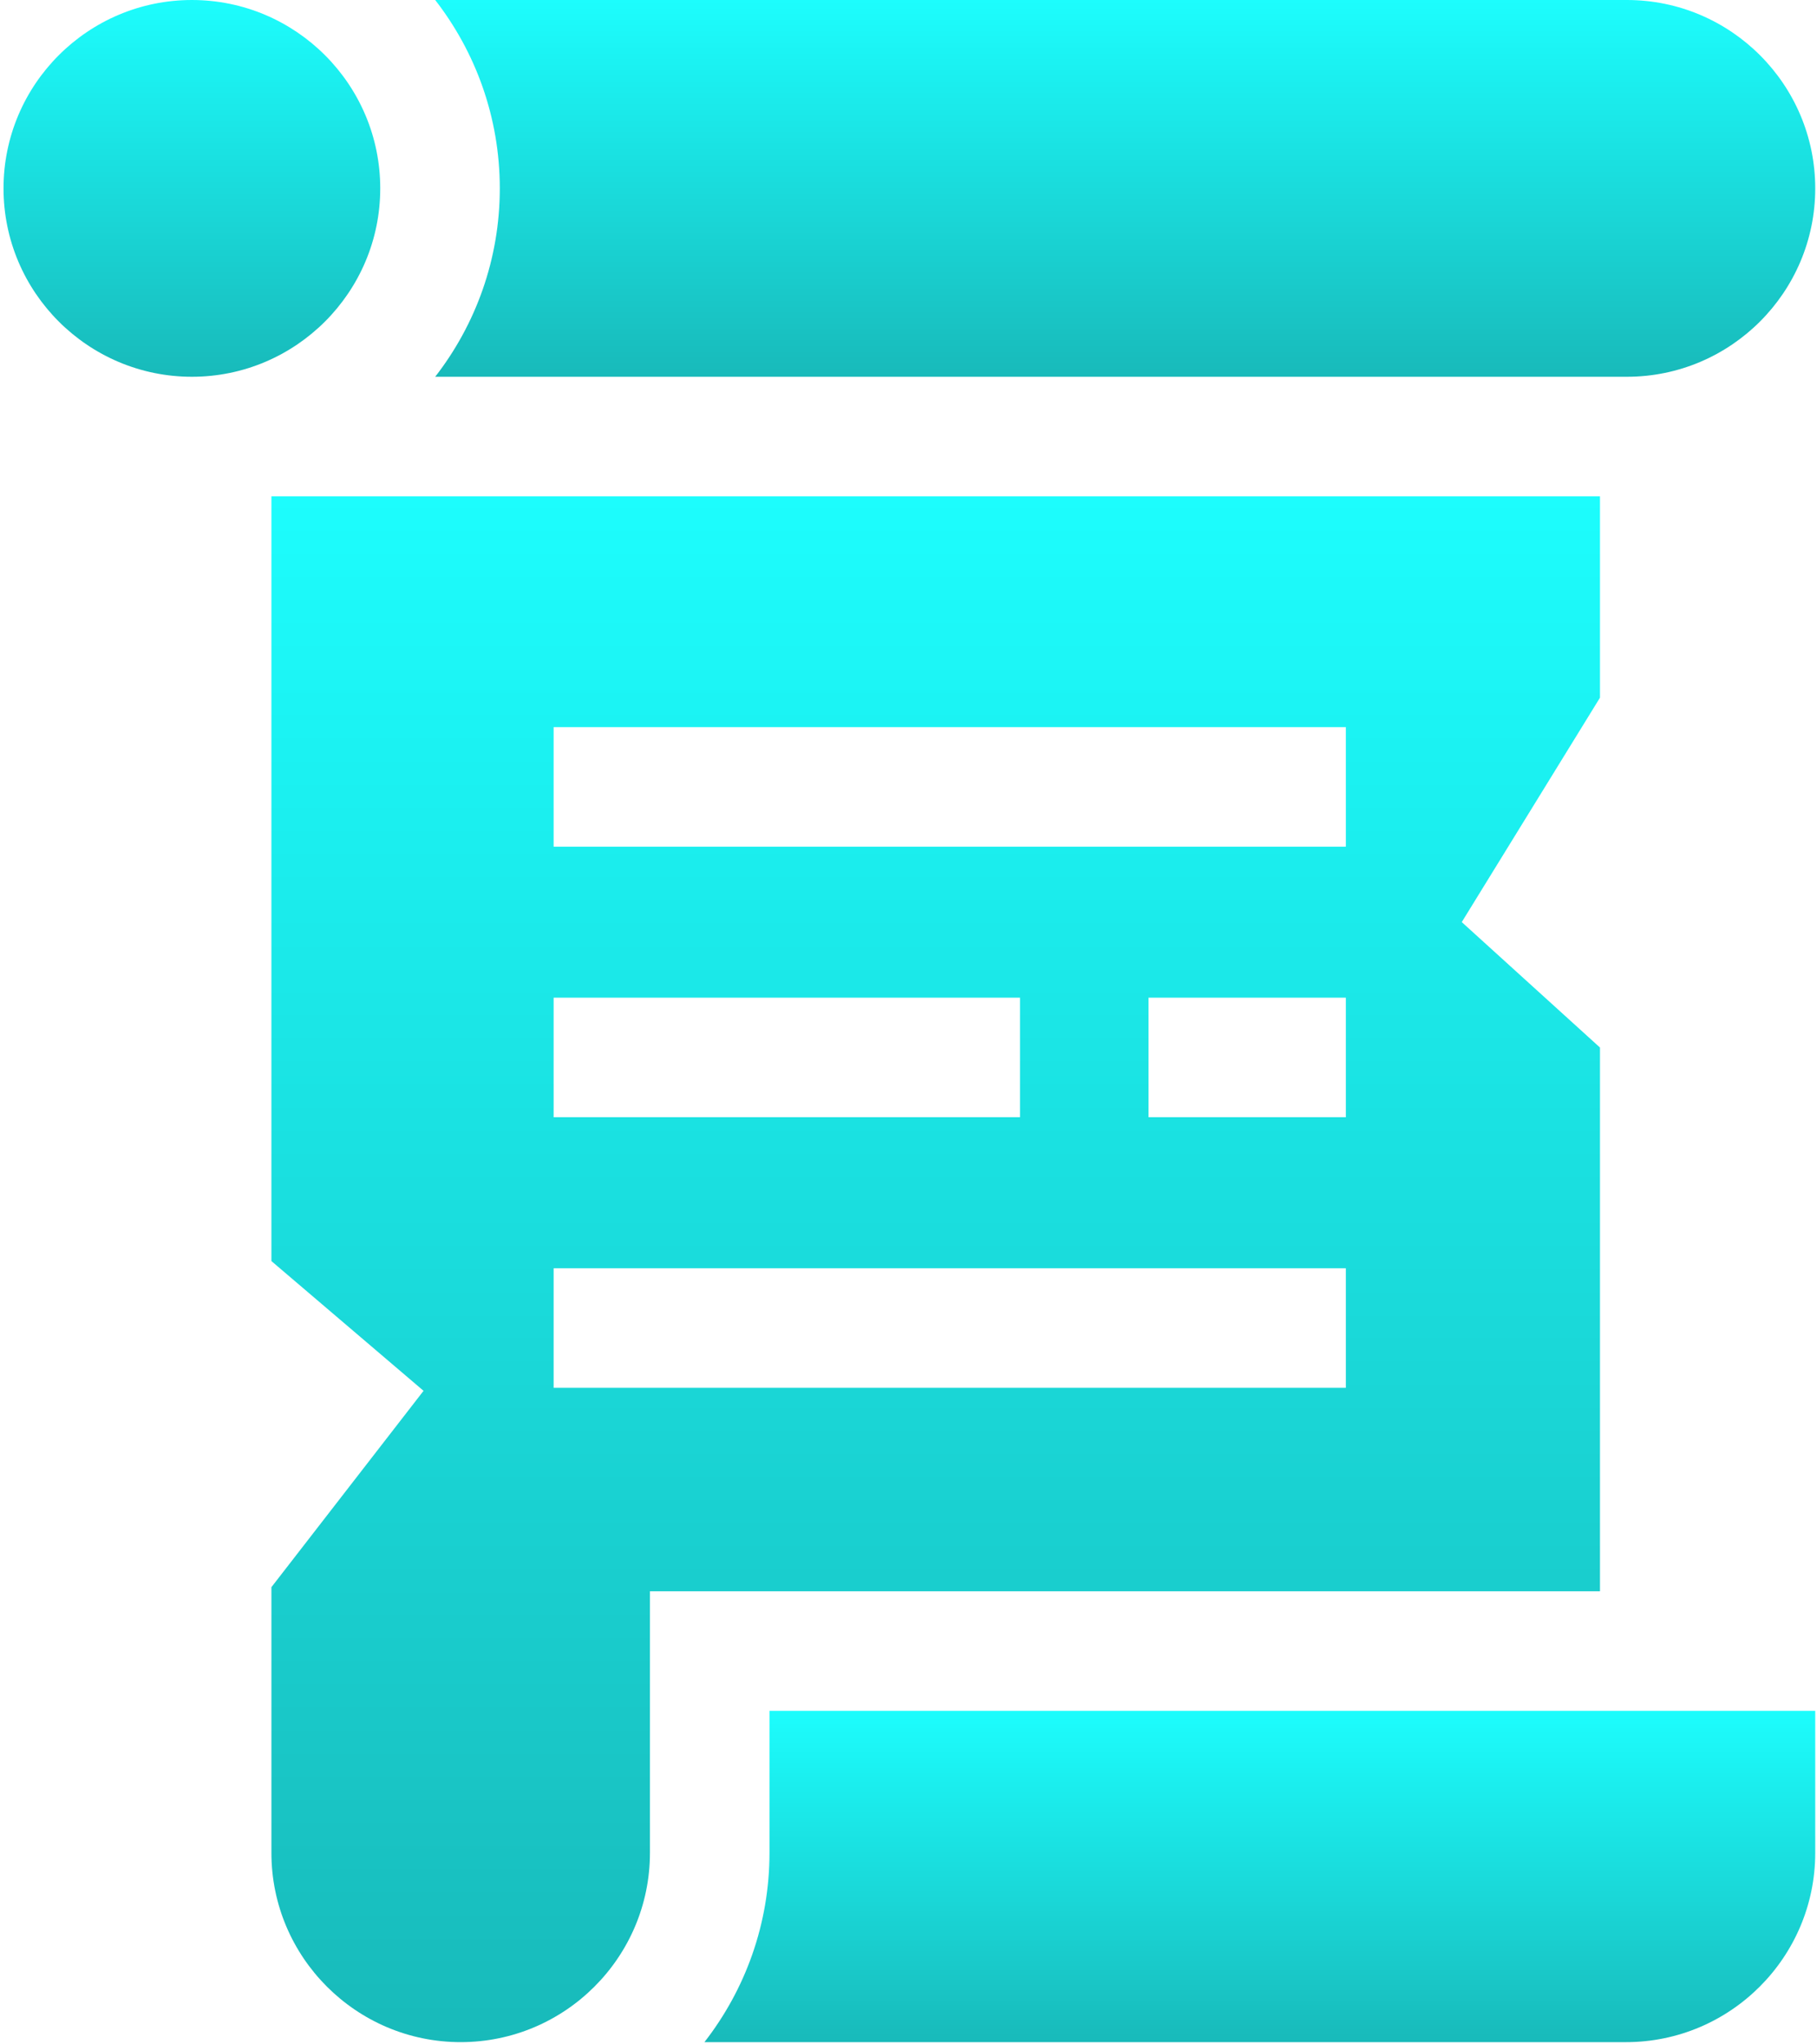 <?xml version="1.0" encoding="UTF-8"?> <svg xmlns="http://www.w3.org/2000/svg" width="456" height="513" viewBox="0 0 456 513" fill="none"><path d="M455.556 429.305H193.112V464.943C193.112 482.832 187.003 499.311 176.784 512.442H408.057C434.248 512.442 455.556 491.134 455.556 464.943V429.305Z" fill="url(#paint0_linear_1154_7)"></path><path d="M163.112 464.942V399.304H401.537V262.864L366.849 231.386L401.537 175.07V124.545H68.114V316.447L106.295 349.003L68.114 398.276V464.942C68.114 491.133 89.422 512.441 115.613 512.441C141.804 512.441 163.112 491.134 163.112 464.942ZM337.759 280.354H288.241V250.354H337.759V280.354ZM138.94 182.455H337.759V212.455H138.94V182.455ZM138.94 250.354H255.981V280.354H138.94V250.354ZM138.94 318.253H337.759V348.253H138.94V318.253Z" fill="url(#paint1_linear_1154_7)"></path><path d="M0.885 47.272C0.885 73.338 22.091 94.544 48.157 94.544C74.222 94.544 95.428 73.338 95.428 47.272C95.428 21.207 74.222 0.001 48.157 0.001C22.091 0.001 0.885 21.207 0.885 47.272Z" fill="url(#paint2_linear_1154_7)"></path><path d="M408.285 0H109.218C119.366 13.078 125.43 29.476 125.43 47.272C125.43 65.069 119.367 81.467 109.219 94.544H408.286C434.351 94.544 455.557 73.338 455.557 47.272C455.556 21.207 434.35 0 408.285 0Z" fill="url(#paint3_linear_1154_7)"></path><defs><linearGradient id="paint0_linear_1154_7" x1="316.17" y1="429.305" x2="316.17" y2="512.442" gradientUnits="userSpaceOnUse"><stop stop-color="#1CFDFD"></stop><stop offset="1" stop-color="#18BABA"></stop></linearGradient><linearGradient id="paint1_linear_1154_7" x1="234.826" y1="124.545" x2="234.826" y2="512.441" gradientUnits="userSpaceOnUse"><stop stop-color="#1CFDFD"></stop><stop offset="1" stop-color="#18BABA"></stop></linearGradient><linearGradient id="paint2_linear_1154_7" x1="48.157" y1="0.001" x2="48.157" y2="94.544" gradientUnits="userSpaceOnUse"><stop stop-color="#1CFDFD"></stop><stop offset="1" stop-color="#18BABA"></stop></linearGradient><linearGradient id="paint3_linear_1154_7" x1="282.388" y1="0" x2="282.388" y2="94.544" gradientUnits="userSpaceOnUse"><stop stop-color="#1CFDFD"></stop><stop offset="1" stop-color="#18BABA"></stop></linearGradient></defs></svg> 